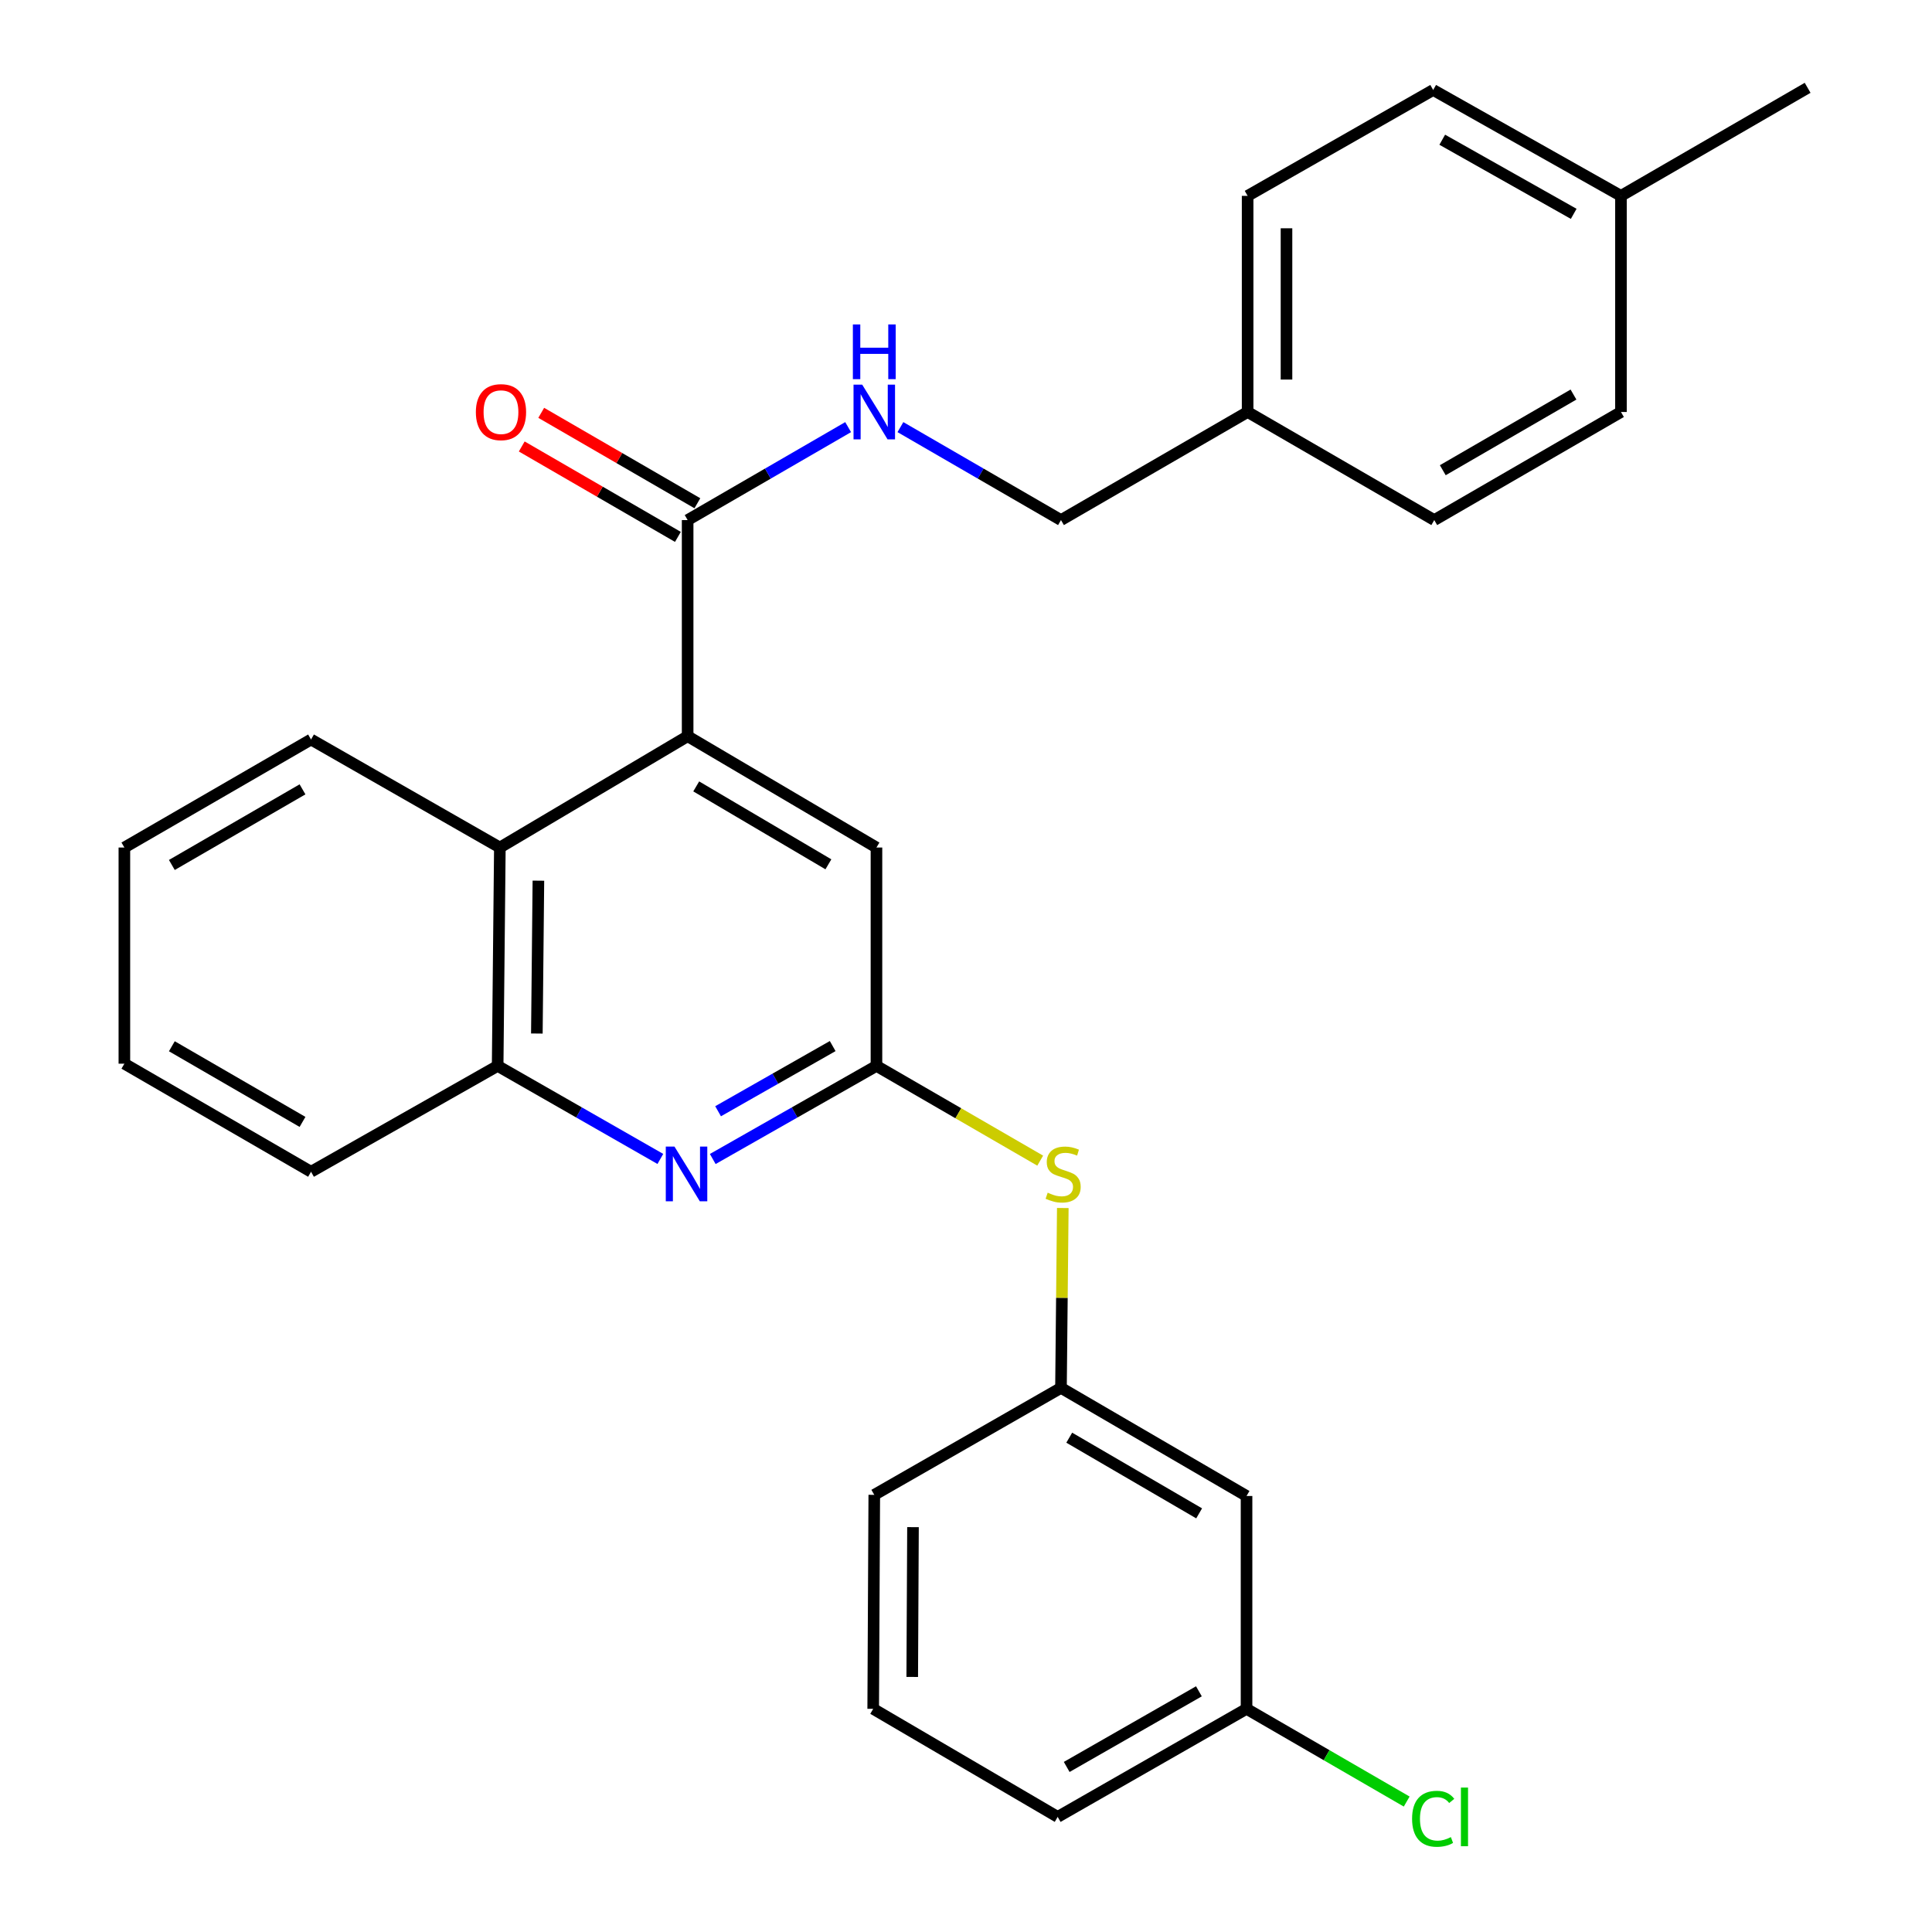 <?xml version='1.0' encoding='iso-8859-1'?>
<svg version='1.1' baseProfile='full'
              xmlns='http://www.w3.org/2000/svg'
                      xmlns:rdkit='http://www.rdkit.org/xml'
                      xmlns:xlink='http://www.w3.org/1999/xlink'
                  xml:space='preserve'
width='1000px' height='1000px' viewBox='0 0 1000 1000'>
<!-- END OF HEADER -->
<rect style='opacity:1.0;fill:#FFFFFF;stroke:none' width='1000' height='1000' x='0' y='0'> </rect>
<path class='bond-2' d='M 355.921,381.064 L 355.921,269.191' style='fill:none;fill-rule:evenodd;stroke:#000000;stroke-width:6px;stroke-linecap:butt;stroke-linejoin:miter;stroke-opacity:1' />
<path class='bond-3' d='M 355.921,381.064 L 258.725,438.678' style='fill:none;fill-rule:evenodd;stroke:#000000;stroke-width:6px;stroke-linecap:butt;stroke-linejoin:miter;stroke-opacity:1' />
<path class='bond-5' d='M 355.921,381.064 L 453.654,438.678' style='fill:none;fill-rule:evenodd;stroke:#000000;stroke-width:6px;stroke-linecap:butt;stroke-linejoin:miter;stroke-opacity:1' />
<path class='bond-5' d='M 360.363,407.04 L 428.776,447.369' style='fill:none;fill-rule:evenodd;stroke:#000000;stroke-width:6px;stroke-linecap:butt;stroke-linejoin:miter;stroke-opacity:1' />
<path class='bond-0' d='M 368.919,599.9 L 411.286,575.802' style='fill:none;fill-rule:evenodd;stroke:#0000FF;stroke-width:6px;stroke-linecap:butt;stroke-linejoin:miter;stroke-opacity:1' />
<path class='bond-0' d='M 411.286,575.802 L 453.654,551.703' style='fill:none;fill-rule:evenodd;stroke:#000000;stroke-width:6px;stroke-linecap:butt;stroke-linejoin:miter;stroke-opacity:1' />
<path class='bond-0' d='M 371.681,575.181 L 401.338,558.312' style='fill:none;fill-rule:evenodd;stroke:#0000FF;stroke-width:6px;stroke-linecap:butt;stroke-linejoin:miter;stroke-opacity:1' />
<path class='bond-0' d='M 401.338,558.312 L 430.996,541.443' style='fill:none;fill-rule:evenodd;stroke:#000000;stroke-width:6px;stroke-linecap:butt;stroke-linejoin:miter;stroke-opacity:1' />
<path class='bond-28' d='M 341.796,599.865 L 299.69,575.784' style='fill:none;fill-rule:evenodd;stroke:#0000FF;stroke-width:6px;stroke-linecap:butt;stroke-linejoin:miter;stroke-opacity:1' />
<path class='bond-28' d='M 299.69,575.784 L 257.585,551.703' style='fill:none;fill-rule:evenodd;stroke:#000000;stroke-width:6px;stroke-linecap:butt;stroke-linejoin:miter;stroke-opacity:1' />
<path class='bond-1' d='M 453.654,551.703 L 453.654,438.678' style='fill:none;fill-rule:evenodd;stroke:#000000;stroke-width:6px;stroke-linecap:butt;stroke-linejoin:miter;stroke-opacity:1' />
<path class='bond-7' d='M 453.654,551.703 L 496.032,576.226' style='fill:none;fill-rule:evenodd;stroke:#000000;stroke-width:6px;stroke-linecap:butt;stroke-linejoin:miter;stroke-opacity:1' />
<path class='bond-7' d='M 496.032,576.226 L 538.41,600.748' style='fill:none;fill-rule:evenodd;stroke:#CCCC00;stroke-width:6px;stroke-linecap:butt;stroke-linejoin:miter;stroke-opacity:1' />
<path class='bond-6' d='M 355.921,269.191 L 397.458,245.135' style='fill:none;fill-rule:evenodd;stroke:#000000;stroke-width:6px;stroke-linecap:butt;stroke-linejoin:miter;stroke-opacity:1' />
<path class='bond-6' d='M 397.458,245.135 L 438.994,221.079' style='fill:none;fill-rule:evenodd;stroke:#0000FF;stroke-width:6px;stroke-linecap:butt;stroke-linejoin:miter;stroke-opacity:1' />
<path class='bond-9' d='M 360.963,260.485 L 320.551,237.083' style='fill:none;fill-rule:evenodd;stroke:#000000;stroke-width:6px;stroke-linecap:butt;stroke-linejoin:miter;stroke-opacity:1' />
<path class='bond-9' d='M 320.551,237.083 L 280.139,213.681' style='fill:none;fill-rule:evenodd;stroke:#FF0000;stroke-width:6px;stroke-linecap:butt;stroke-linejoin:miter;stroke-opacity:1' />
<path class='bond-9' d='M 350.88,277.897 L 310.468,254.495' style='fill:none;fill-rule:evenodd;stroke:#000000;stroke-width:6px;stroke-linecap:butt;stroke-linejoin:miter;stroke-opacity:1' />
<path class='bond-9' d='M 310.468,254.495 L 270.056,231.093' style='fill:none;fill-rule:evenodd;stroke:#FF0000;stroke-width:6px;stroke-linecap:butt;stroke-linejoin:miter;stroke-opacity:1' />
<path class='bond-4' d='M 258.725,438.678 L 257.585,551.703' style='fill:none;fill-rule:evenodd;stroke:#000000;stroke-width:6px;stroke-linecap:butt;stroke-linejoin:miter;stroke-opacity:1' />
<path class='bond-4' d='M 278.674,455.835 L 277.876,534.952' style='fill:none;fill-rule:evenodd;stroke:#000000;stroke-width:6px;stroke-linecap:butt;stroke-linejoin:miter;stroke-opacity:1' />
<path class='bond-20' d='M 258.725,438.678 L 160.992,382.763' style='fill:none;fill-rule:evenodd;stroke:#000000;stroke-width:6px;stroke-linecap:butt;stroke-linejoin:miter;stroke-opacity:1' />
<path class='bond-21' d='M 257.585,551.703 L 160.992,606.5' style='fill:none;fill-rule:evenodd;stroke:#000000;stroke-width:6px;stroke-linecap:butt;stroke-linejoin:miter;stroke-opacity:1' />
<path class='bond-11' d='M 466.057,221.077 L 507.61,245.134' style='fill:none;fill-rule:evenodd;stroke:#0000FF;stroke-width:6px;stroke-linecap:butt;stroke-linejoin:miter;stroke-opacity:1' />
<path class='bond-11' d='M 507.61,245.134 L 549.163,269.191' style='fill:none;fill-rule:evenodd;stroke:#000000;stroke-width:6px;stroke-linecap:butt;stroke-linejoin:miter;stroke-opacity:1' />
<path class='bond-8' d='M 550.102,625.266 L 549.633,671.814' style='fill:none;fill-rule:evenodd;stroke:#CCCC00;stroke-width:6px;stroke-linecap:butt;stroke-linejoin:miter;stroke-opacity:1' />
<path class='bond-8' d='M 549.633,671.814 L 549.163,718.362' style='fill:none;fill-rule:evenodd;stroke:#000000;stroke-width:6px;stroke-linecap:butt;stroke-linejoin:miter;stroke-opacity:1' />
<path class='bond-10' d='M 549.163,718.362 L 645.208,774.321' style='fill:none;fill-rule:evenodd;stroke:#000000;stroke-width:6px;stroke-linecap:butt;stroke-linejoin:miter;stroke-opacity:1' />
<path class='bond-10' d='M 553.44,744.142 L 620.672,783.313' style='fill:none;fill-rule:evenodd;stroke:#000000;stroke-width:6px;stroke-linecap:butt;stroke-linejoin:miter;stroke-opacity:1' />
<path class='bond-23' d='M 549.163,718.362 L 452.525,773.729' style='fill:none;fill-rule:evenodd;stroke:#000000;stroke-width:6px;stroke-linecap:butt;stroke-linejoin:miter;stroke-opacity:1' />
<path class='bond-12' d='M 645.208,774.321 L 645.208,884.496' style='fill:none;fill-rule:evenodd;stroke:#000000;stroke-width:6px;stroke-linecap:butt;stroke-linejoin:miter;stroke-opacity:1' />
<path class='bond-13' d='M 549.163,269.191 L 645.767,213.243' style='fill:none;fill-rule:evenodd;stroke:#000000;stroke-width:6px;stroke-linecap:butt;stroke-linejoin:miter;stroke-opacity:1' />
<path class='bond-14' d='M 645.208,884.496 L 686.654,908.49' style='fill:none;fill-rule:evenodd;stroke:#000000;stroke-width:6px;stroke-linecap:butt;stroke-linejoin:miter;stroke-opacity:1' />
<path class='bond-14' d='M 686.654,908.49 L 728.101,932.484' style='fill:none;fill-rule:evenodd;stroke:#00CC00;stroke-width:6px;stroke-linecap:butt;stroke-linejoin:miter;stroke-opacity:1' />
<path class='bond-31' d='M 645.208,884.496 L 547.452,940.422' style='fill:none;fill-rule:evenodd;stroke:#000000;stroke-width:6px;stroke-linecap:butt;stroke-linejoin:miter;stroke-opacity:1' />
<path class='bond-31' d='M 620.553,875.42 L 552.124,914.568' style='fill:none;fill-rule:evenodd;stroke:#000000;stroke-width:6px;stroke-linecap:butt;stroke-linejoin:miter;stroke-opacity:1' />
<path class='bond-16' d='M 645.767,213.243 L 742.371,269.191' style='fill:none;fill-rule:evenodd;stroke:#000000;stroke-width:6px;stroke-linecap:butt;stroke-linejoin:miter;stroke-opacity:1' />
<path class='bond-17' d='M 645.767,213.243 L 645.767,101.38' style='fill:none;fill-rule:evenodd;stroke:#000000;stroke-width:6px;stroke-linecap:butt;stroke-linejoin:miter;stroke-opacity:1' />
<path class='bond-17' d='M 665.888,196.463 L 665.888,118.16' style='fill:none;fill-rule:evenodd;stroke:#000000;stroke-width:6px;stroke-linecap:butt;stroke-linejoin:miter;stroke-opacity:1' />
<path class='bond-15' d='M 839.008,101.38 L 741.812,46.572' style='fill:none;fill-rule:evenodd;stroke:#000000;stroke-width:6px;stroke-linecap:butt;stroke-linejoin:miter;stroke-opacity:1' />
<path class='bond-15' d='M 814.546,110.686 L 746.508,72.32' style='fill:none;fill-rule:evenodd;stroke:#000000;stroke-width:6px;stroke-linecap:butt;stroke-linejoin:miter;stroke-opacity:1' />
<path class='bond-25' d='M 839.008,101.38 L 935.623,45.455' style='fill:none;fill-rule:evenodd;stroke:#000000;stroke-width:6px;stroke-linecap:butt;stroke-linejoin:miter;stroke-opacity:1' />
<path class='bond-30' d='M 839.008,101.38 L 839.008,213.243' style='fill:none;fill-rule:evenodd;stroke:#000000;stroke-width:6px;stroke-linecap:butt;stroke-linejoin:miter;stroke-opacity:1' />
<path class='bond-19' d='M 742.371,269.191 L 839.008,213.243' style='fill:none;fill-rule:evenodd;stroke:#000000;stroke-width:6px;stroke-linecap:butt;stroke-linejoin:miter;stroke-opacity:1' />
<path class='bond-19' d='M 746.785,243.385 L 814.431,204.222' style='fill:none;fill-rule:evenodd;stroke:#000000;stroke-width:6px;stroke-linecap:butt;stroke-linejoin:miter;stroke-opacity:1' />
<path class='bond-18' d='M 645.767,101.38 L 741.812,46.572' style='fill:none;fill-rule:evenodd;stroke:#000000;stroke-width:6px;stroke-linecap:butt;stroke-linejoin:miter;stroke-opacity:1' />
<path class='bond-26' d='M 160.992,382.763 L 64.377,438.678' style='fill:none;fill-rule:evenodd;stroke:#000000;stroke-width:6px;stroke-linecap:butt;stroke-linejoin:miter;stroke-opacity:1' />
<path class='bond-26' d='M 156.578,408.566 L 88.948,447.706' style='fill:none;fill-rule:evenodd;stroke:#000000;stroke-width:6px;stroke-linecap:butt;stroke-linejoin:miter;stroke-opacity:1' />
<path class='bond-29' d='M 160.992,606.5 L 64.377,550.563' style='fill:none;fill-rule:evenodd;stroke:#000000;stroke-width:6px;stroke-linecap:butt;stroke-linejoin:miter;stroke-opacity:1' />
<path class='bond-29' d='M 156.581,580.696 L 88.951,541.54' style='fill:none;fill-rule:evenodd;stroke:#000000;stroke-width:6px;stroke-linecap:butt;stroke-linejoin:miter;stroke-opacity:1' />
<path class='bond-22' d='M 451.966,884.496 L 452.525,773.729' style='fill:none;fill-rule:evenodd;stroke:#000000;stroke-width:6px;stroke-linecap:butt;stroke-linejoin:miter;stroke-opacity:1' />
<path class='bond-22' d='M 472.171,867.982 L 472.562,790.445' style='fill:none;fill-rule:evenodd;stroke:#000000;stroke-width:6px;stroke-linecap:butt;stroke-linejoin:miter;stroke-opacity:1' />
<path class='bond-24' d='M 451.966,884.496 L 547.452,940.422' style='fill:none;fill-rule:evenodd;stroke:#000000;stroke-width:6px;stroke-linecap:butt;stroke-linejoin:miter;stroke-opacity:1' />
<path class='bond-27' d='M 64.377,438.678 L 64.377,550.563' style='fill:none;fill-rule:evenodd;stroke:#000000;stroke-width:6px;stroke-linecap:butt;stroke-linejoin:miter;stroke-opacity:1' />
<path  class='atom-1' d='M 349.091 593.457
L 358.371 608.457
Q 359.291 609.937, 360.771 612.617
Q 362.251 615.297, 362.331 615.457
L 362.331 593.457
L 366.091 593.457
L 366.091 621.777
L 362.211 621.777
L 352.251 605.377
Q 351.091 603.457, 349.851 601.257
Q 348.651 599.057, 348.291 598.377
L 348.291 621.777
L 344.611 621.777
L 344.611 593.457
L 349.091 593.457
' fill='#0000FF'/>
<path  class='atom-7' d='M 446.265 199.083
L 455.545 214.083
Q 456.465 215.563, 457.945 218.243
Q 459.425 220.923, 459.505 221.083
L 459.505 199.083
L 463.265 199.083
L 463.265 227.403
L 459.385 227.403
L 449.425 211.003
Q 448.265 209.083, 447.025 206.883
Q 445.825 204.683, 445.465 204.003
L 445.465 227.403
L 441.785 227.403
L 441.785 199.083
L 446.265 199.083
' fill='#0000FF'/>
<path  class='atom-7' d='M 441.445 167.931
L 445.285 167.931
L 445.285 179.971
L 459.765 179.971
L 459.765 167.931
L 463.605 167.931
L 463.605 196.251
L 459.765 196.251
L 459.765 183.171
L 445.285 183.171
L 445.285 196.251
L 441.445 196.251
L 441.445 167.931
' fill='#0000FF'/>
<path  class='atom-8' d='M 542.281 617.337
Q 542.601 617.457, 543.921 618.017
Q 545.241 618.577, 546.681 618.937
Q 548.161 619.257, 549.601 619.257
Q 552.281 619.257, 553.841 617.977
Q 555.401 616.657, 555.401 614.377
Q 555.401 612.817, 554.601 611.857
Q 553.841 610.897, 552.641 610.377
Q 551.441 609.857, 549.441 609.257
Q 546.921 608.497, 545.401 607.777
Q 543.921 607.057, 542.841 605.537
Q 541.801 604.017, 541.801 601.457
Q 541.801 597.897, 544.201 595.697
Q 546.641 593.497, 551.441 593.497
Q 554.721 593.497, 558.441 595.057
L 557.521 598.137
Q 554.121 596.737, 551.561 596.737
Q 548.801 596.737, 547.281 597.897
Q 545.761 599.017, 545.801 600.977
Q 545.801 602.497, 546.561 603.417
Q 547.361 604.337, 548.481 604.857
Q 549.641 605.377, 551.561 605.977
Q 554.121 606.777, 555.641 607.577
Q 557.161 608.377, 558.241 610.017
Q 559.361 611.617, 559.361 614.377
Q 559.361 618.297, 556.721 620.417
Q 554.121 622.497, 549.761 622.497
Q 547.241 622.497, 545.321 621.937
Q 543.441 621.417, 541.201 620.497
L 542.281 617.337
' fill='#CCCC00'/>
<path  class='atom-10' d='M 246.306 213.323
Q 246.306 206.523, 249.666 202.723
Q 253.026 198.923, 259.306 198.923
Q 265.586 198.923, 268.946 202.723
Q 272.306 206.523, 272.306 213.323
Q 272.306 220.203, 268.906 224.123
Q 265.506 228.003, 259.306 228.003
Q 253.066 228.003, 249.666 224.123
Q 246.306 220.243, 246.306 213.323
M 259.306 224.803
Q 263.626 224.803, 265.946 221.923
Q 268.306 219.003, 268.306 213.323
Q 268.306 207.763, 265.946 204.963
Q 263.626 202.123, 259.306 202.123
Q 254.986 202.123, 252.626 204.923
Q 250.306 207.723, 250.306 213.323
Q 250.306 219.043, 252.626 221.923
Q 254.986 224.803, 259.306 224.803
' fill='#FF0000'/>
<path  class='atom-15' d='M 730.892 941.402
Q 730.892 934.362, 734.172 930.682
Q 737.492 926.962, 743.772 926.962
Q 749.612 926.962, 752.732 931.082
L 750.092 933.242
Q 747.812 930.242, 743.772 930.242
Q 739.492 930.242, 737.212 933.122
Q 734.972 935.962, 734.972 941.402
Q 734.972 947.002, 737.292 949.882
Q 739.652 952.762, 744.212 952.762
Q 747.332 952.762, 750.972 950.882
L 752.092 953.882
Q 750.612 954.842, 748.372 955.402
Q 746.132 955.962, 743.652 955.962
Q 737.492 955.962, 734.172 952.202
Q 730.892 948.442, 730.892 941.402
' fill='#00CC00'/>
<path  class='atom-15' d='M 756.172 925.242
L 759.852 925.242
L 759.852 955.602
L 756.172 955.602
L 756.172 925.242
' fill='#00CC00'/>
</svg>
